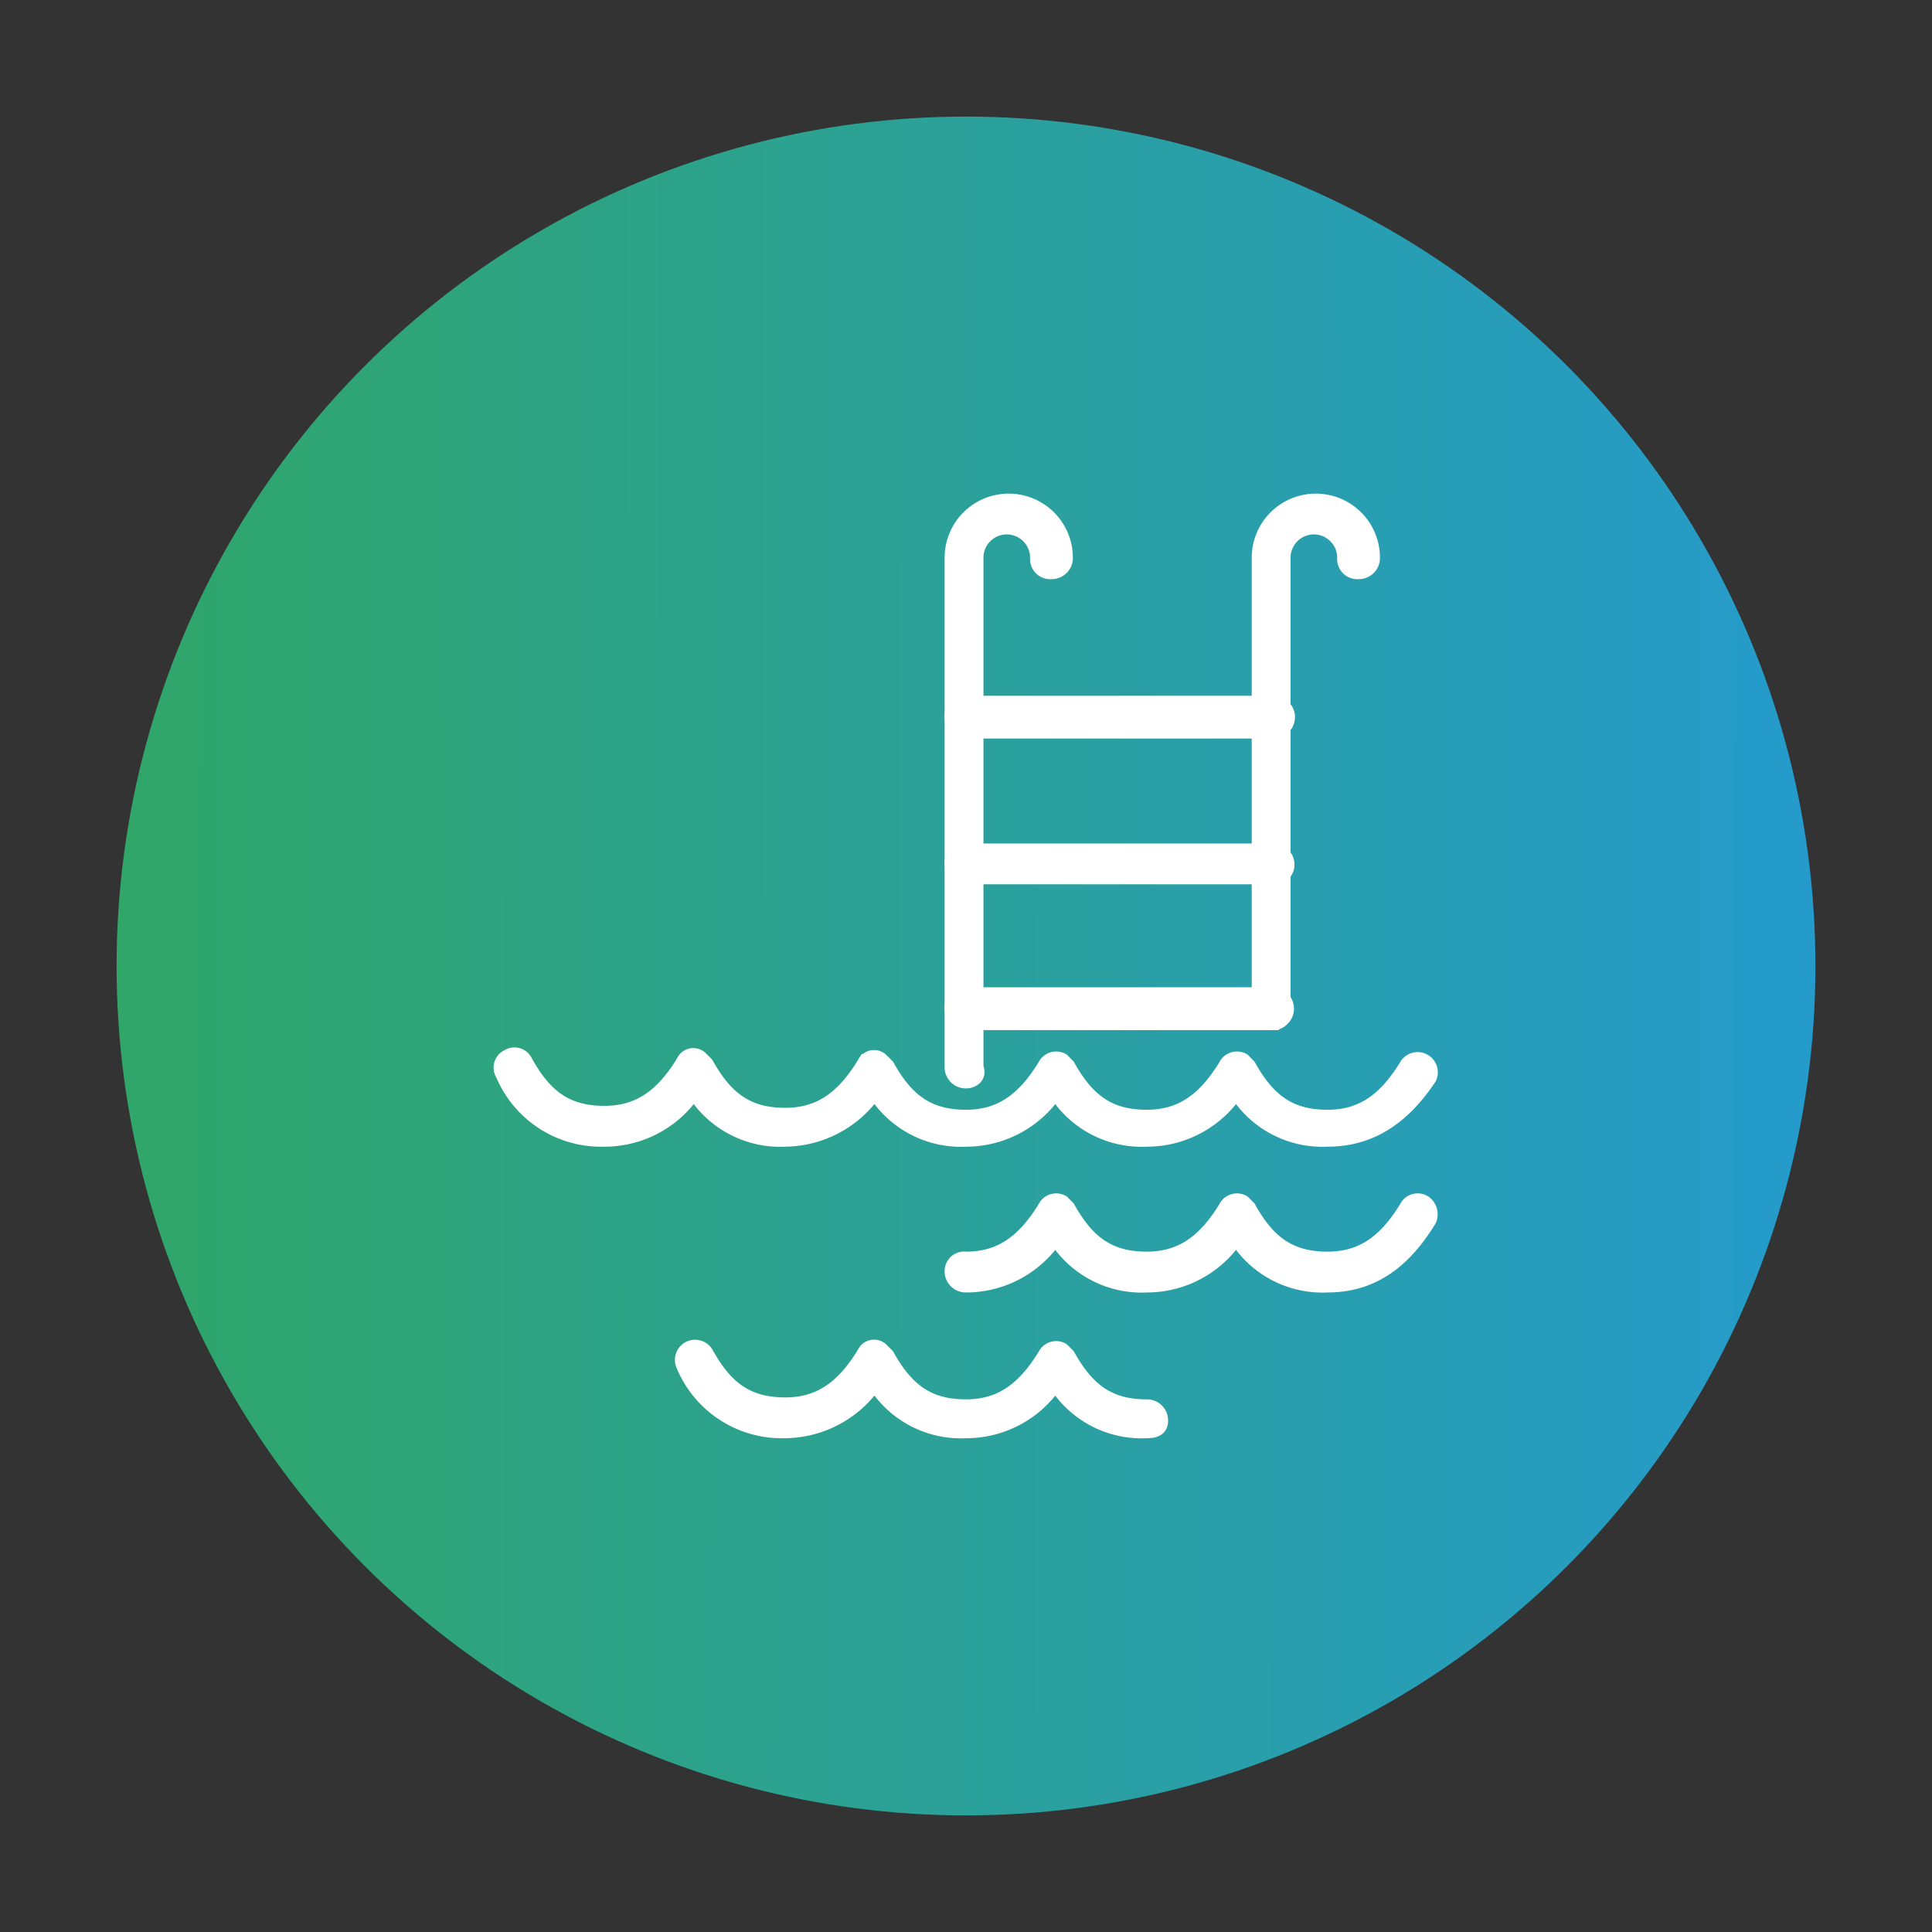 <svg xmlns="http://www.w3.org/2000/svg" xmlns:xlink="http://www.w3.org/1999/xlink" width="116" height="116" viewBox="0 0 116 116">
  <rect x="0" y="0" width="116" height="116" fill="#333333" stroke="none"/>
  <defs>
    <linearGradient id="linear-gradient" y1="0.579" x2="1" y2="0.58" gradientUnits="objectBoundingBox">
      <stop offset="0" stop-color="#30a669"/>
      <stop offset="1" stop-color="#259bcc"/>
    </linearGradient>
    <clipPath id="clip-Icon_pool">
      <rect width="116" height="116"/>
    </clipPath>
  </defs>
  <g id="Icon_pool" data-name="Icon – pool" clip-path="url(#clip-Icon_pool)">
    <circle id="Ellipse_1" data-name="Ellipse 1" cx="51" cy="51" r="51" transform="translate(7 7)" fill="url(#linear-gradient)"/>
    <g id="pool" transform="translate(21.992 21.988)">
      <path id="Line_161" d="M50.572,35.267H32.134a.92.92,0,0,1-.934-.934.859.859,0,0,1,.934-.934H50.572a.934.934,0,0,1,0,1.867Z" transform="translate(3.874 4.242)" fill="#fff" stroke="#fff" stroke-width="0.7"/>
      <path id="Path_2204" d="M32.134,43.01a.92.92,0,0,1-.934-.934V11.5a3.5,3.5,0,1,1,7,0,.92.92,0,0,1-.934.934.859.859,0,0,1-.934-.934,1.75,1.75,0,0,0-3.5,0V42.076C33.067,42.66,32.6,43.01,32.134,43.01Z" transform="translate(3.874)" fill="#fff" stroke="#fff" stroke-width="0.7"/>
      <path id="Path_2205" d="M47.934,39.509A.92.92,0,0,1,47,38.575V11.5a3.5,3.5,0,0,1,7,0,.92.92,0,0,1-.934.934.859.859,0,0,1-.934-.934,1.75,1.75,0,0,0-3.5,0V38.575A.707.707,0,0,1,47.934,39.509Z" transform="translate(6.513)" fill="#fff" stroke="#fff" stroke-width="0.7"/>
      <path id="Path_2206" d="M53.84,49.251a6.18,6.18,0,0,1-5.485-2.8,6.532,6.532,0,0,1-5.368,2.8,6.18,6.18,0,0,1-5.485-2.8,6.532,6.532,0,0,1-5.368,2.8.92.92,0,0,1-.934-.934.827.827,0,0,1,.934-.817h0c1.984,0,3.384-.934,4.668-3.034a.833.833,0,0,1,1.167-.35l.35.35c1.167,2.1,2.451,3.034,4.668,3.034,1.984,0,3.384-.934,4.668-3.034a.833.833,0,0,1,1.167-.35l.35.35c1.167,2.1,2.451,3.034,4.668,3.034,1.984,0,3.384-.934,4.668-3.034a.833.833,0,0,1,1.167-.35.946.946,0,0,1,.35,1.167C58.391,47.968,56.407,49.251,53.84,49.251Z" transform="translate(3.874 6.012)" fill="#fff" stroke="#fff" stroke-width="0.7"/>
      <path id="Path_2207" d="M45.308,56.751a6.18,6.18,0,0,1-5.485-2.8,6.532,6.532,0,0,1-5.368,2.8,6.18,6.18,0,0,1-5.485-2.8,6.694,6.694,0,0,1-5.368,2.8,6.485,6.485,0,0,1-6.185-3.968.862.862,0,0,1,1.517-.817C20.1,54.067,21.384,55,23.6,55c1.984,0,3.384-.934,4.668-3.034a.727.727,0,0,1,1.167-.233l.35.35c1.167,2.1,2.451,3.034,4.668,3.034,1.984,0,3.384-.934,4.668-3.034a.833.833,0,0,1,1.167-.35l.35.35c1.167,2.1,2.451,3.034,4.668,3.034a.92.92,0,0,1,.934.934c0,.583-.467.7-.934.7Z" transform="translate(1.553 7.264)" fill="#fff" stroke="#fff" stroke-width="0.7"/>
      <path id="Path_2208" d="M57.714,41.751a6.18,6.18,0,0,1-5.485-2.8,6.532,6.532,0,0,1-5.368,2.8,6.18,6.18,0,0,1-5.485-2.8,6.532,6.532,0,0,1-5.368,2.8,6.18,6.18,0,0,1-5.485-2.8,6.694,6.694,0,0,1-5.368,2.8,6.18,6.18,0,0,1-5.485-2.8,6.532,6.532,0,0,1-5.368,2.8,6.485,6.485,0,0,1-6.185-3.968.809.809,0,0,1,.35-1.167.809.809,0,0,1,1.167.35C10.8,39.067,12.084,40,14.3,40c1.984,0,3.384-.934,4.668-3.034a.727.727,0,0,1,1.167-.233l.35.35c1.167,2.1,2.451,3.034,4.668,3.034,1.984,0,3.384-.934,4.668-3.034a.727.727,0,0,1,1.167-.233l.35.35c1.167,2.1,2.451,3.034,4.668,3.034,1.984,0,3.384-.934,4.668-3.034a.833.833,0,0,1,1.167-.35l.35.35c1.167,2.1,2.451,3.034,4.668,3.034,1.984,0,3.384-.934,4.668-3.034a.833.833,0,0,1,1.167-.35l.35.35c1.167,2.1,2.451,3.034,4.668,3.034,1.984,0,3.384-.934,4.668-3.034a.862.862,0,0,1,1.517.817C62.265,40.468,60.281,41.751,57.714,41.751Z" transform="translate(0 4.759)" fill="#fff" stroke="#fff" stroke-width="0.7"/>
      <path id="Line_162" d="M50.572,20.267H32.134a.92.92,0,0,1-.934-.934.859.859,0,0,1,.934-.934H50.572a.934.934,0,1,1,0,1.867Z" transform="translate(3.874 1.737)" fill="#fff" stroke="#fff" stroke-width="0.7"/>
      <path id="Line_163" d="M50.572,27.75H32.134a.92.92,0,0,1-.934-.934A.827.827,0,0,1,32.134,26H50.572a.92.92,0,0,1,.934.934A.827.827,0,0,1,50.572,27.75Z" transform="translate(3.874 3.006)" fill="#fff" stroke="#fff" stroke-width="0.7"/>
    </g>
  </g>
</svg>
